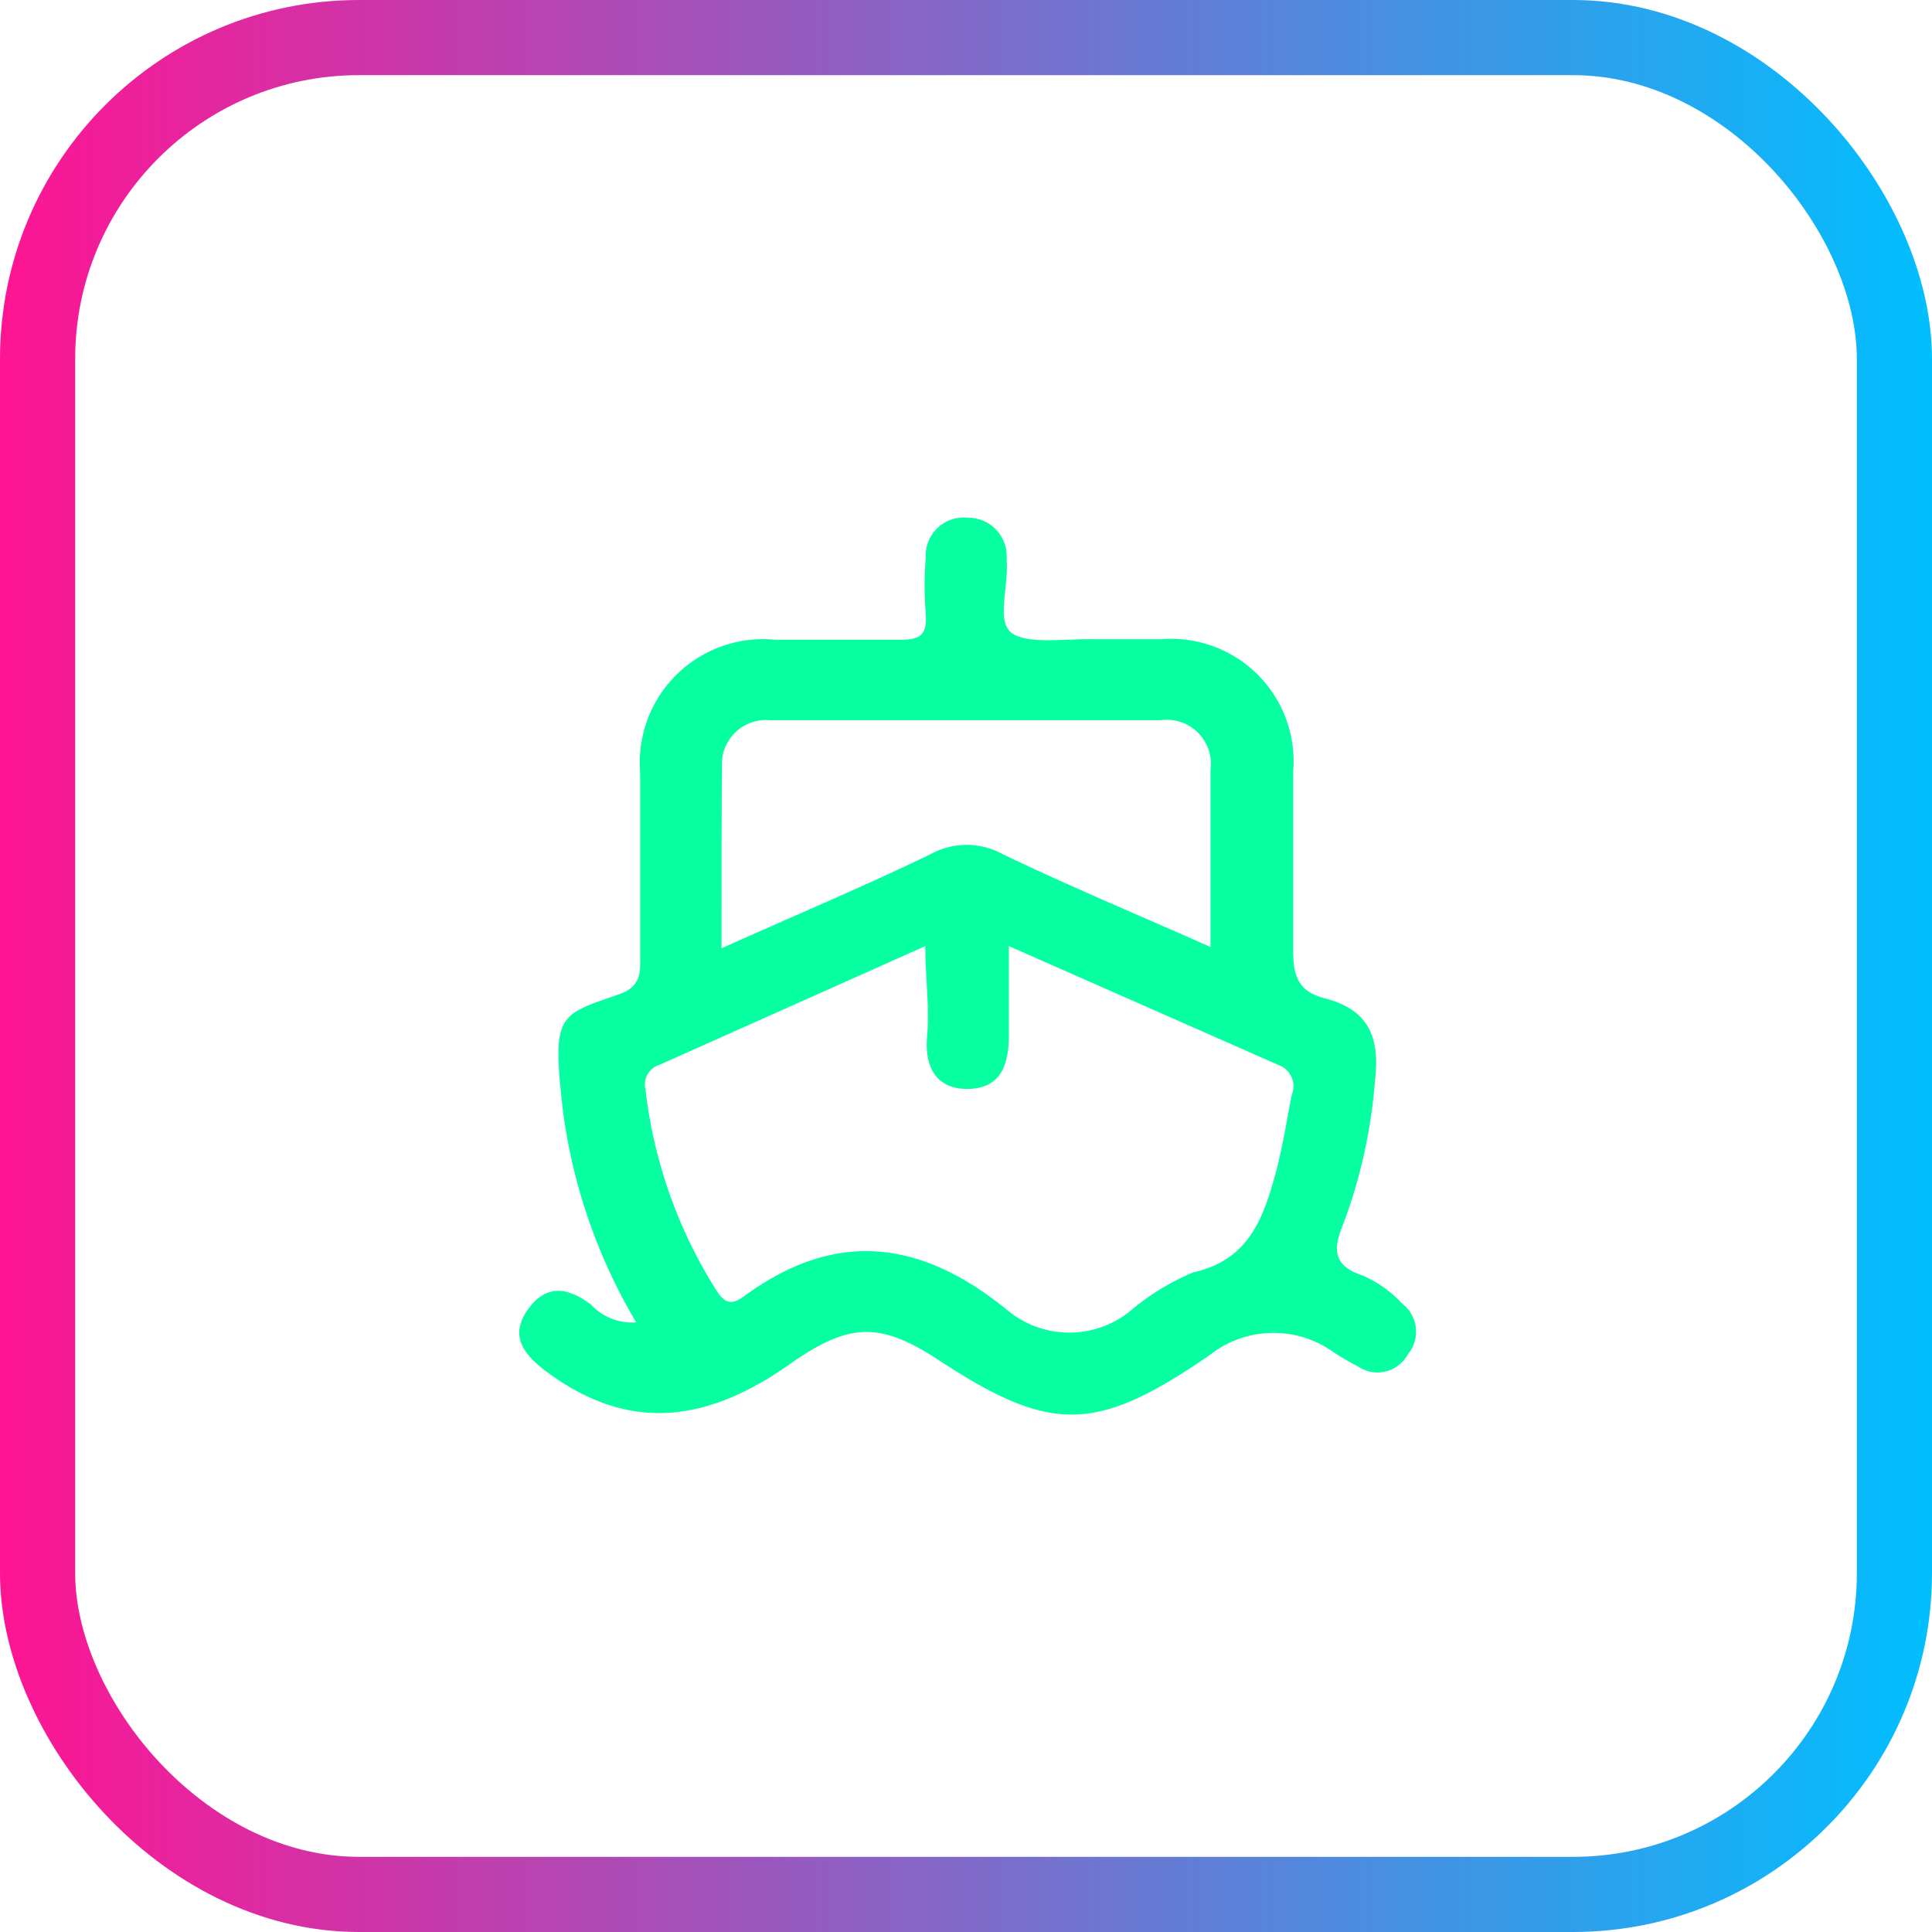 <svg xmlns="http://www.w3.org/2000/svg" xmlns:xlink="http://www.w3.org/1999/xlink" id="Layer_1" data-name="Layer 1" viewBox="0 0 43.7 43.7"><defs><style>.cls-1{fill:none;stroke-miterlimit:10;stroke-width:1.7px;stroke:url(#linear-gradient);}.cls-2{fill:#05ffa1;}</style><linearGradient id="linear-gradient" y1="22.15" x2="43.7" y2="22.15" gradientTransform="matrix(1, 0, 0, -1, 0, 44)" gradientUnits="userSpaceOnUse"><stop offset="0" stop-color="#ff1493"></stop><stop offset="1" stop-color="#00bfff"></stop></linearGradient></defs><title>5th</title><rect class="cls-1" x="0.85" y="0.85" width="42" height="42" rx="7.27"></rect><path class="cls-2" d="M14.39,29.91a12.55,12.55,0,0,1-1.66-4.81c-.25-2.19-.1-2.13,1.3-2.62.4-.15.46-.4.45-.77,0-1.41,0-2.83,0-4.24a2.79,2.79,0,0,1,3.05-3c.95,0,1.9,0,2.86,0,.45,0,.58-.14.55-.58a7.82,7.82,0,0,1,0-1.28.86.86,0,0,1,.95-.9.87.87,0,0,1,.88.88v.09c.05.57-.25,1.4.13,1.65s1.24.11,1.88.13c.49,0,1,0,1.47,0a2.77,2.77,0,0,1,3,3c0,1.35,0,2.7,0,4.05,0,.58.13.92.71,1.07,1,.25,1.26.89,1.14,1.87a11.82,11.82,0,0,1-.71,3.22c-.23.55-.27.95.43,1.18a2.66,2.66,0,0,1,.9.64.8.8,0,0,1,.12,1.15.78.78,0,0,1-1.12.27,6.05,6.05,0,0,1-.55-.32,2.33,2.33,0,0,0-2.82.07c-2.58,1.77-3.59,1.77-6.17.07-1.3-.84-2-.81-3.35.15-2,1.4-3.74,1.44-5.49.13-.5-.38-.82-.8-.4-1.39s.91-.5,1.43-.11A1.26,1.26,0,0,0,14.39,29.91Zm6.54-8.51-6,2.68a.47.47,0,0,0-.33.56,10.8,10.8,0,0,0,1.6,4.54c.19.3.34.35.63.14,2.07-1.52,4-1.28,5.95.31a2.19,2.19,0,0,0,2.74.06,5.49,5.49,0,0,1,1.47-.91c1.25-.28,1.58-1.21,1.86-2.23.16-.59.25-1.19.37-1.79a.51.51,0,0,0-.3-.67l-6.1-2.69c0,.73,0,1.34,0,2s-.16,1.21-.91,1.23-1-.52-.94-1.19S20.93,22.16,20.93,21.4Zm-4.61.05c1.67-.75,3.22-1.4,4.73-2.13a1.69,1.69,0,0,1,1.63,0c1.52.73,3.08,1.38,4.7,2.1v-4a1,1,0,0,0-1.13-1.13H17.42a1,1,0,0,0-1.09,1.06C16.32,18.68,16.32,20,16.32,21.45Z"></path></svg>
